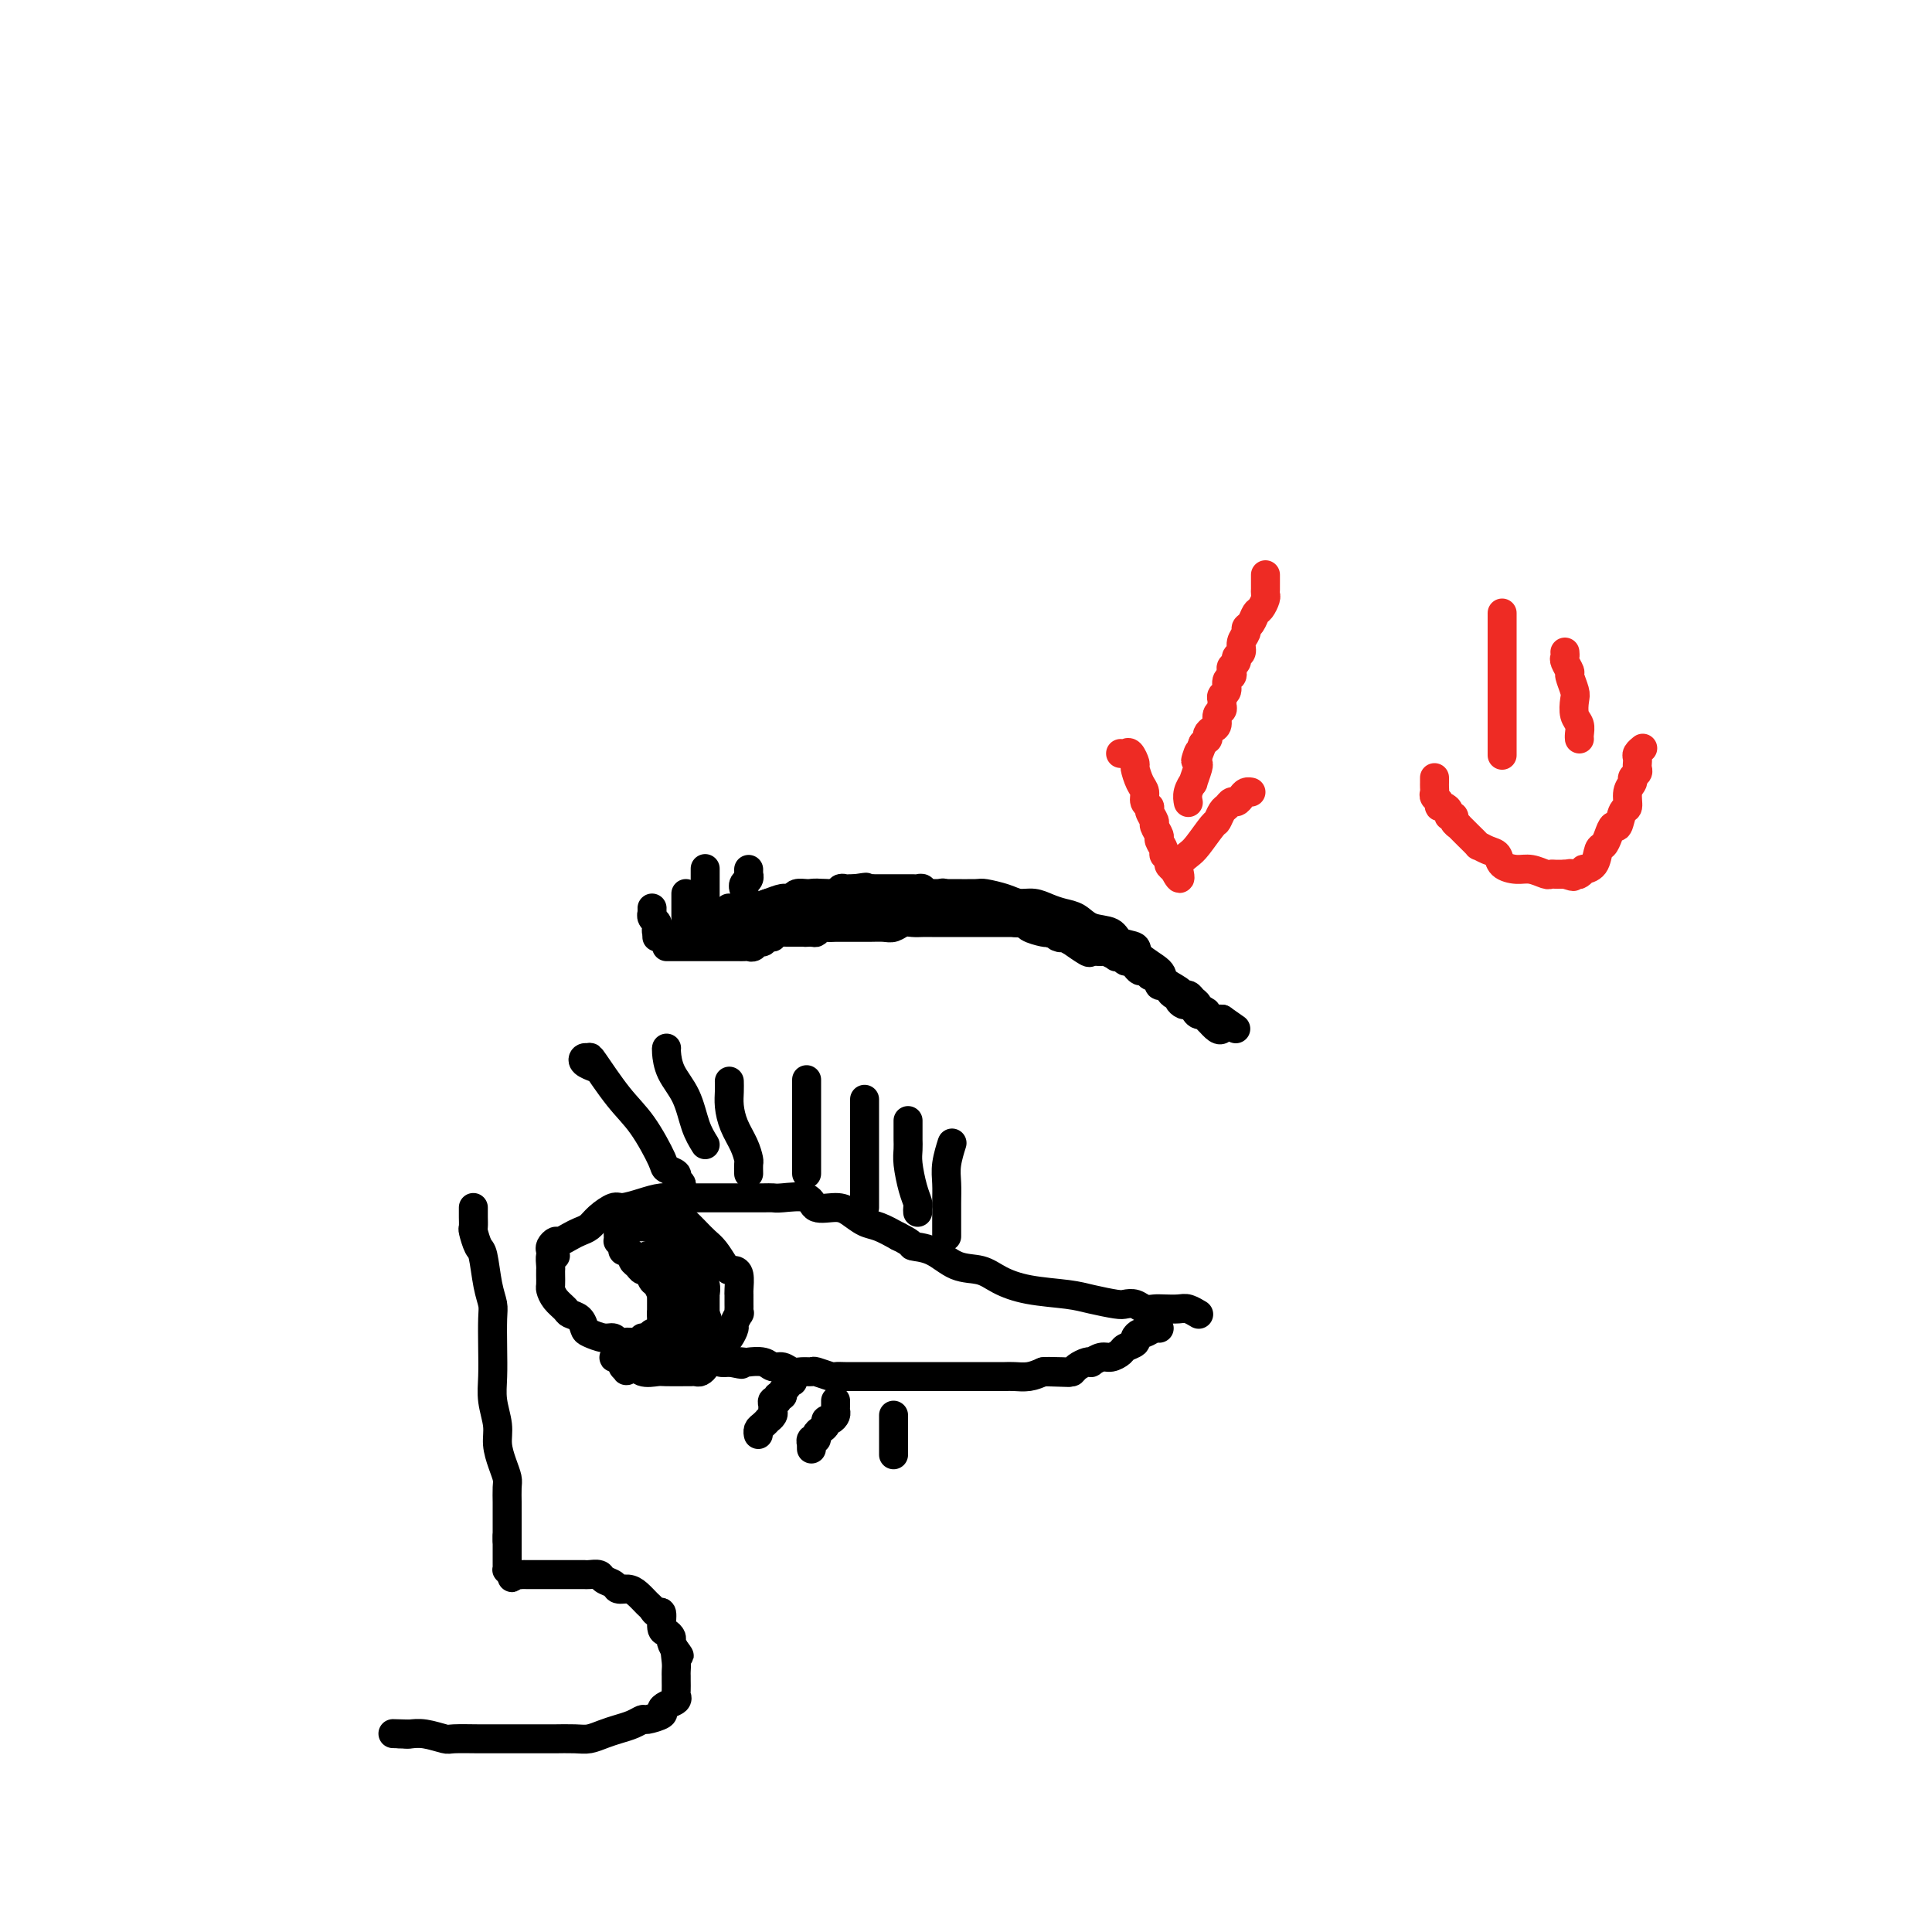 <svg viewBox='0 0 400 400' version='1.1' xmlns='http://www.w3.org/2000/svg' xmlns:xlink='http://www.w3.org/1999/xlink'><g fill='none' stroke='#000000' stroke-width='6' stroke-linecap='round' stroke-linejoin='round'><path d='M114,259c-0.096,-0.303 -0.192,-0.606 0,-1c0.192,-0.394 0.670,-0.878 1,-1c0.330,-0.122 0.510,0.120 1,0c0.490,-0.120 1.290,-0.600 2,-1c0.710,-0.400 1.329,-0.719 2,-1c0.671,-0.281 1.393,-0.523 2,-1c0.607,-0.477 1.099,-1.189 2,-2c0.901,-0.811 2.211,-1.720 3,-2c0.789,-0.280 1.059,0.069 2,0c0.941,-0.069 2.555,-0.554 4,-1c1.445,-0.446 2.722,-0.851 4,-1c1.278,-0.149 2.559,-0.040 4,0c1.441,0.040 3.042,0.011 4,0c0.958,-0.011 1.271,-0.003 2,0c0.729,0.003 1.873,0.001 3,0c1.127,-0.001 2.238,0.000 3,0c0.762,-0.000 1.174,-0.002 2,0c0.826,0.002 2.064,0.008 3,0c0.936,-0.008 1.570,-0.031 2,0c0.430,0.031 0.656,0.115 2,0c1.344,-0.115 3.805,-0.430 5,0c1.195,0.430 1.123,1.606 2,2c0.877,0.394 2.702,0.006 4,0c1.298,-0.006 2.070,0.369 3,1c0.930,0.631 2.020,1.516 3,2c0.980,0.484 1.852,0.567 3,1c1.148,0.433 2.574,1.217 4,2'/><path d='M186,256c3.439,1.676 2.536,1.866 3,2c0.464,0.134 2.294,0.211 4,1c1.706,0.789 3.289,2.292 5,3c1.711,0.708 3.551,0.623 5,1c1.449,0.377 2.507,1.215 4,2c1.493,0.785 3.421,1.517 6,2c2.579,0.483 5.807,0.717 8,1c2.193,0.283 3.350,0.616 5,1c1.650,0.384 3.793,0.821 5,1c1.207,0.179 1.477,0.100 2,0c0.523,-0.100 1.299,-0.223 2,0c0.701,0.223 1.328,0.791 2,1c0.672,0.209 1.389,0.060 2,0c0.611,-0.060 1.116,-0.030 2,0c0.884,0.030 2.146,0.061 3,0c0.854,-0.061 1.301,-0.212 2,0c0.699,0.212 1.650,0.788 2,1c0.350,0.212 0.100,0.061 0,0c-0.100,-0.061 -0.050,-0.030 0,0'/><path d='M115,260c-0.423,-0.200 -0.845,-0.401 -1,0c-0.155,0.401 -0.042,1.402 0,2c0.042,0.598 0.013,0.793 0,1c-0.013,0.207 -0.011,0.426 0,1c0.011,0.574 0.029,1.502 0,2c-0.029,0.498 -0.106,0.566 0,1c0.106,0.434 0.396,1.233 1,2c0.604,0.767 1.522,1.500 2,2c0.478,0.500 0.516,0.765 1,1c0.484,0.235 1.415,0.440 2,1c0.585,0.560 0.825,1.474 1,2c0.175,0.526 0.284,0.663 1,1c0.716,0.337 2.040,0.874 3,1c0.960,0.126 1.557,-0.158 2,0c0.443,0.158 0.734,0.760 1,1c0.266,0.240 0.509,0.120 1,0c0.491,-0.120 1.231,-0.239 2,0c0.769,0.239 1.567,0.834 2,1c0.433,0.166 0.500,-0.099 1,0c0.500,0.099 1.432,0.563 2,1c0.568,0.437 0.771,0.849 1,1c0.229,0.151 0.485,0.041 1,0c0.515,-0.041 1.289,-0.012 2,0c0.711,0.012 1.359,0.007 2,0c0.641,-0.007 1.274,-0.016 2,0c0.726,0.016 1.545,0.056 2,0c0.455,-0.056 0.546,-0.207 1,0c0.454,0.207 1.273,0.774 2,1c0.727,0.226 1.364,0.113 2,0'/><path d='M151,282c4.596,0.929 1.588,0.253 1,0c-0.588,-0.253 1.246,-0.083 2,0c0.754,0.083 0.429,0.079 1,0c0.571,-0.079 2.039,-0.231 3,0c0.961,0.231 1.413,0.847 2,1c0.587,0.153 1.307,-0.156 2,0c0.693,0.156 1.359,0.778 2,1c0.641,0.222 1.256,0.045 2,0c0.744,-0.045 1.616,0.040 2,0c0.384,-0.040 0.278,-0.207 1,0c0.722,0.207 2.271,0.788 3,1c0.729,0.212 0.637,0.057 1,0c0.363,-0.057 1.180,-0.015 2,0c0.820,0.015 1.643,0.004 2,0c0.357,-0.004 0.250,-0.001 1,0c0.750,0.001 2.358,0.000 3,0c0.642,-0.000 0.318,-0.000 1,0c0.682,0.000 2.371,0.000 3,0c0.629,-0.000 0.198,-0.000 1,0c0.802,0.000 2.838,0.000 4,0c1.162,-0.000 1.451,-0.000 2,0c0.549,0.000 1.358,0.000 2,0c0.642,-0.000 1.116,-0.000 2,0c0.884,0.000 2.176,0.000 3,0c0.824,-0.000 1.178,-0.000 2,0c0.822,0.000 2.110,0.001 3,0c0.890,-0.001 1.382,-0.003 2,0c0.618,0.003 1.361,0.011 2,0c0.639,-0.011 1.172,-0.041 2,0c0.828,0.041 1.951,0.155 3,0c1.049,-0.155 2.025,-0.577 3,-1'/><path d='M216,284c10.130,0.313 2.955,0.094 1,0c-1.955,-0.094 1.308,-0.064 3,0c1.692,0.064 1.811,0.162 2,0c0.189,-0.162 0.449,-0.583 1,-1c0.551,-0.417 1.393,-0.829 2,-1c0.607,-0.171 0.979,-0.101 1,0c0.021,0.101 -0.308,0.234 0,0c0.308,-0.234 1.253,-0.836 2,-1c0.747,-0.164 1.295,0.111 2,0c0.705,-0.111 1.565,-0.608 2,-1c0.435,-0.392 0.444,-0.678 1,-1c0.556,-0.322 1.658,-0.678 2,-1c0.342,-0.322 -0.076,-0.608 0,-1c0.076,-0.392 0.648,-0.890 1,-1c0.352,-0.110 0.486,0.166 1,0c0.514,-0.166 1.408,-0.776 2,-1c0.592,-0.224 0.884,-0.064 1,0c0.116,0.064 0.058,0.032 0,0'/><path d='M137,251c0.222,0.026 0.444,0.051 1,0c0.556,-0.051 1.447,-0.179 2,0c0.553,0.179 0.767,0.666 1,1c0.233,0.334 0.486,0.517 1,1c0.514,0.483 1.290,1.268 2,2c0.710,0.732 1.356,1.411 2,2c0.644,0.589 1.287,1.087 2,2c0.713,0.913 1.498,2.241 2,3c0.502,0.759 0.723,0.950 1,1c0.277,0.050 0.610,-0.041 1,0c0.390,0.041 0.837,0.214 1,1c0.163,0.786 0.044,2.185 0,3c-0.044,0.815 -0.012,1.046 0,1c0.012,-0.046 0.004,-0.368 0,0c-0.004,0.368 -0.005,1.426 0,2c0.005,0.574 0.016,0.663 0,1c-0.016,0.337 -0.060,0.920 0,1c0.060,0.080 0.223,-0.344 0,0c-0.223,0.344 -0.833,1.455 -1,2c-0.167,0.545 0.110,0.525 0,1c-0.110,0.475 -0.607,1.447 -1,2c-0.393,0.553 -0.683,0.688 -1,1c-0.317,0.312 -0.659,0.802 -1,1c-0.341,0.198 -0.679,0.105 -1,0c-0.321,-0.105 -0.625,-0.220 -1,0c-0.375,0.220 -0.821,0.777 -1,1c-0.179,0.223 -0.089,0.111 0,0'/><path d='M146,280c-0.951,0.465 -0.830,0.128 -1,0c-0.170,-0.128 -0.633,-0.048 -1,0c-0.367,0.048 -0.638,0.066 -1,0c-0.362,-0.066 -0.815,-0.214 -1,0c-0.185,0.214 -0.101,0.789 0,1c0.101,0.211 0.220,0.057 0,0c-0.220,-0.057 -0.777,-0.016 -1,0c-0.223,0.016 -0.111,0.008 0,0'/><path d='M140,264c-0.081,0.243 -0.163,0.486 0,1c0.163,0.514 0.569,1.301 1,2c0.431,0.699 0.885,1.312 1,2c0.115,0.688 -0.109,1.453 0,2c0.109,0.547 0.551,0.877 1,1c0.449,0.123 0.905,0.041 1,0c0.095,-0.041 -0.171,-0.039 0,0c0.171,0.039 0.777,0.114 1,0c0.223,-0.114 0.062,-0.419 0,-1c-0.062,-0.581 -0.023,-1.439 0,-2c0.023,-0.561 0.032,-0.825 0,-1c-0.032,-0.175 -0.103,-0.260 0,-1c0.103,-0.740 0.381,-2.134 0,-3c-0.381,-0.866 -1.422,-1.202 -2,-2c-0.578,-0.798 -0.694,-2.056 -1,-3c-0.306,-0.944 -0.803,-1.573 -1,-2c-0.197,-0.427 -0.094,-0.650 0,-1c0.094,-0.350 0.179,-0.826 0,-1c-0.179,-0.174 -0.623,-0.047 -1,0c-0.377,0.047 -0.689,0.013 -1,0c-0.311,-0.013 -0.622,-0.003 -1,0c-0.378,0.003 -0.822,0.001 -1,0c-0.178,-0.001 -0.089,-0.000 0,0'/><path d='M137,255c-1.143,-1.348 -0.001,-0.217 0,0c0.001,0.217 -1.137,-0.480 -2,-1c-0.863,-0.520 -1.449,-0.864 -2,-1c-0.551,-0.136 -1.067,-0.064 -1,0c0.067,0.064 0.718,0.121 1,0c0.282,-0.121 0.194,-0.422 1,0c0.806,0.422 2.506,1.565 3,2c0.494,0.435 -0.218,0.162 0,0c0.218,-0.162 1.364,-0.214 2,0c0.636,0.214 0.760,0.695 1,1c0.240,0.305 0.594,0.435 1,1c0.406,0.565 0.864,1.566 1,2c0.136,0.434 -0.051,0.300 0,1c0.051,0.700 0.339,2.234 1,3c0.661,0.766 1.694,0.765 2,1c0.306,0.235 -0.114,0.707 0,1c0.114,0.293 0.763,0.407 1,1c0.237,0.593 0.064,1.664 0,2c-0.064,0.336 -0.017,-0.065 0,0c0.017,0.065 0.005,0.595 0,1c-0.005,0.405 -0.001,0.686 0,1c0.001,0.314 0.000,0.661 0,1c-0.000,0.339 -0.000,0.669 0,1'/><path d='M146,272c0.927,2.445 0.244,0.557 0,0c-0.244,-0.557 -0.051,0.217 0,1c0.051,0.783 -0.042,1.576 0,2c0.042,0.424 0.219,0.478 0,1c-0.219,0.522 -0.833,1.513 -1,2c-0.167,0.487 0.114,0.470 0,1c-0.114,0.530 -0.622,1.606 -1,2c-0.378,0.394 -0.626,0.106 -1,0c-0.374,-0.106 -0.873,-0.028 -1,0c-0.127,0.028 0.120,0.008 0,0c-0.120,-0.008 -0.606,-0.002 -1,0c-0.394,0.002 -0.695,0.001 -1,0c-0.305,-0.001 -0.613,-0.000 -1,0c-0.387,0.000 -0.853,0.000 -1,0c-0.147,-0.000 0.024,-0.000 -1,0c-1.024,0.000 -3.244,0.000 -4,0c-0.756,-0.000 -0.048,-0.000 0,0c0.048,0.000 -0.565,0.000 -1,0c-0.435,-0.000 -0.691,-0.000 -1,0c-0.309,0.000 -0.670,0.000 -1,0c-0.330,-0.000 -0.627,-0.000 -1,0c-0.373,0.000 -0.821,0.000 -1,0c-0.179,-0.000 -0.090,-0.000 0,0'/><path d='M128,281c-2.240,0.065 0.160,0.229 1,0c0.840,-0.229 0.119,-0.850 0,-1c-0.119,-0.150 0.363,0.171 1,0c0.637,-0.171 1.427,-0.833 2,-1c0.573,-0.167 0.928,0.162 1,0c0.072,-0.162 -0.139,-0.814 0,-1c0.139,-0.186 0.630,0.095 1,0c0.370,-0.095 0.621,-0.564 1,-1c0.379,-0.436 0.886,-0.838 1,-1c0.114,-0.162 -0.166,-0.085 0,0c0.166,0.085 0.776,0.176 1,0c0.224,-0.176 0.060,-0.621 0,-1c-0.060,-0.379 -0.016,-0.692 0,-1c0.016,-0.308 0.004,-0.611 0,-1c-0.004,-0.389 -0.001,-0.865 0,-1c0.001,-0.135 0.001,0.071 0,0c-0.001,-0.071 -0.003,-0.418 0,-1c0.003,-0.582 0.012,-1.397 0,-2c-0.012,-0.603 -0.045,-0.992 0,-1c0.045,-0.008 0.167,0.367 0,0c-0.167,-0.367 -0.622,-1.474 -1,-2c-0.378,-0.526 -0.680,-0.470 -1,-1c-0.320,-0.530 -0.659,-1.647 -1,-2c-0.341,-0.353 -0.682,0.059 -1,0c-0.318,-0.059 -0.611,-0.590 -1,-1c-0.389,-0.410 -0.875,-0.701 -1,-1c-0.125,-0.299 0.111,-0.606 0,-1c-0.111,-0.394 -0.568,-0.875 -1,-1c-0.432,-0.125 -0.838,0.107 -1,0c-0.162,-0.107 -0.081,-0.554 0,-1'/><path d='M129,258c-1.310,-1.421 -1.084,-0.973 -1,-1c0.084,-0.027 0.025,-0.529 0,-1c-0.025,-0.471 -0.015,-0.911 0,-1c0.015,-0.089 0.035,0.172 0,0c-0.035,-0.172 -0.126,-0.778 0,-1c0.126,-0.222 0.468,-0.059 1,0c0.532,0.059 1.256,0.015 2,0c0.744,-0.015 1.510,0.000 2,0c0.490,-0.000 0.705,-0.015 1,0c0.295,0.015 0.671,0.060 1,0c0.329,-0.060 0.610,-0.223 1,0c0.390,0.223 0.888,0.833 1,1c0.112,0.167 -0.162,-0.109 0,0c0.162,0.109 0.761,0.603 1,1c0.239,0.397 0.116,0.698 0,1c-0.116,0.302 -0.227,0.606 0,1c0.227,0.394 0.793,0.879 1,1c0.207,0.121 0.055,-0.122 0,0c-0.055,0.122 -0.015,0.610 0,1c0.015,0.390 0.004,0.683 0,1c-0.004,0.317 -0.002,0.659 0,1'/><path d='M139,262c-0.161,1.088 -1.564,0.306 -2,0c-0.436,-0.306 0.094,-0.138 0,0c-0.094,0.138 -0.813,0.246 -1,0c-0.187,-0.246 0.159,-0.848 0,-1c-0.159,-0.152 -0.823,0.144 -1,0c-0.177,-0.144 0.134,-0.728 0,-1c-0.134,-0.272 -0.711,-0.232 -1,0c-0.289,0.232 -0.289,0.655 0,1c0.289,0.345 0.866,0.614 1,1c0.134,0.386 -0.174,0.891 0,1c0.174,0.109 0.831,-0.178 1,0c0.169,0.178 -0.151,0.821 0,1c0.151,0.179 0.772,-0.106 1,0c0.228,0.106 0.061,0.602 0,1c-0.061,0.398 -0.016,0.698 0,1c0.016,0.302 0.004,0.606 0,1c-0.004,0.394 -0.001,0.879 0,1c0.001,0.121 0.000,-0.122 0,0c-0.000,0.122 -0.000,0.610 0,1c0.000,0.390 0.000,0.682 0,1c-0.000,0.318 -0.000,0.662 0,1c0.000,0.338 0.000,0.669 0,1'/><path d='M137,272c0.463,1.809 0.121,0.331 0,0c-0.121,-0.331 -0.021,0.485 0,1c0.021,0.515 -0.035,0.731 0,1c0.035,0.269 0.163,0.593 0,1c-0.163,0.407 -0.617,0.898 -1,1c-0.383,0.102 -0.694,-0.184 -1,0c-0.306,0.184 -0.606,0.837 -1,1c-0.394,0.163 -0.880,-0.164 -1,0c-0.120,0.164 0.127,0.818 0,1c-0.127,0.182 -0.626,-0.109 -1,0c-0.374,0.109 -0.622,0.617 -1,1c-0.378,0.383 -0.886,0.641 -1,1c-0.114,0.359 0.165,0.818 0,1c-0.165,0.182 -0.773,0.087 -1,0c-0.227,-0.087 -0.071,-0.168 0,0c0.071,0.168 0.058,0.584 0,1c-0.058,0.416 -0.159,0.833 0,1c0.159,0.167 0.580,0.083 1,0'/><path d='M130,283c-0.933,1.641 0.233,0.244 1,0c0.767,-0.244 1.133,0.667 2,1c0.867,0.333 2.235,0.089 3,0c0.765,-0.089 0.926,-0.023 2,0c1.074,0.023 3.062,0.003 4,0c0.938,-0.003 0.826,0.011 1,0c0.174,-0.011 0.635,-0.045 1,0c0.365,0.045 0.634,0.171 1,0c0.366,-0.171 0.830,-0.637 1,-1c0.170,-0.363 0.045,-0.622 0,-1c-0.045,-0.378 -0.012,-0.875 0,-1c0.012,-0.125 0.003,0.121 0,0c-0.003,-0.121 -0.001,-0.611 0,-1c0.001,-0.389 0.000,-0.678 0,-1c-0.000,-0.322 -0.000,-0.678 0,-1c0.000,-0.322 -0.000,-0.612 0,-1c0.000,-0.388 0.001,-0.874 0,-1c-0.001,-0.126 -0.003,0.110 0,0c0.003,-0.110 0.012,-0.565 0,-1c-0.012,-0.435 -0.045,-0.849 0,-1c0.045,-0.151 0.167,-0.041 0,0c-0.167,0.041 -0.622,0.011 -1,0c-0.378,-0.011 -0.679,-0.003 -1,0c-0.321,0.003 -0.663,0.001 -1,0c-0.337,-0.001 -0.668,-0.000 -1,0'/><path d='M142,274c-0.619,-0.198 -0.166,-0.194 0,0c0.166,0.194 0.044,0.576 0,1c-0.044,0.424 -0.012,0.889 0,1c0.012,0.111 0.003,-0.131 0,0c-0.003,0.131 -0.001,0.634 0,1c0.001,0.366 0.000,0.595 0,1c-0.000,0.405 -0.000,0.987 0,1c0.000,0.013 0.000,-0.543 0,-1c-0.000,-0.457 -0.000,-0.815 0,-2c0.000,-1.185 0.000,-3.196 0,-4c-0.000,-0.804 -0.000,-0.402 0,0'/><path d='M141,246c0.129,-0.333 0.258,-0.665 0,-1c-0.258,-0.335 -0.904,-0.672 -1,-1c-0.096,-0.328 0.356,-0.646 0,-1c-0.356,-0.354 -1.521,-0.743 -2,-1c-0.479,-0.257 -0.271,-0.380 -1,-2c-0.729,-1.620 -2.395,-4.736 -4,-7c-1.605,-2.264 -3.150,-3.676 -5,-6c-1.850,-2.324 -4.005,-5.561 -5,-7c-0.995,-1.439 -0.830,-1.079 -1,-1c-0.170,0.079 -0.674,-0.123 -1,0c-0.326,0.123 -0.472,0.572 0,1c0.472,0.428 1.564,0.837 2,1c0.436,0.163 0.218,0.082 0,0'/><path d='M146,237c-0.702,-1.132 -1.403,-2.265 -2,-4c-0.597,-1.735 -1.088,-4.073 -2,-6c-0.912,-1.927 -2.244,-3.444 -3,-5c-0.756,-1.556 -0.934,-3.150 -1,-4c-0.066,-0.850 -0.019,-0.957 0,-1c0.019,-0.043 0.009,-0.021 0,0'/><path d='M155,243c-0.016,-0.798 -0.033,-1.596 0,-2c0.033,-0.404 0.114,-0.415 0,-1c-0.114,-0.585 -0.423,-1.744 -1,-3c-0.577,-1.256 -1.423,-2.610 -2,-4c-0.577,-1.390 -0.887,-2.816 -1,-4c-0.113,-1.184 -0.030,-2.127 0,-3c0.030,-0.873 0.009,-1.678 0,-2c-0.009,-0.322 -0.004,-0.161 0,0'/><path d='M167,243c0.000,-0.366 0.000,-0.731 0,-1c0.000,-0.269 0.000,-0.441 0,-1c0.000,-0.559 0.000,-1.505 0,-3c0.000,-1.495 0.000,-3.539 0,-5c0.000,-1.461 0.000,-2.340 0,-4c0.000,-1.660 0.000,-4.101 0,-5c0.000,-0.899 0.000,-0.257 0,0c0.000,0.257 0.000,0.128 0,0'/><path d='M179,250c0.000,-0.353 0.000,-0.706 0,-1c0.000,-0.294 0.000,-0.528 0,-1c0.000,-0.472 -0.000,-1.181 0,-2c0.000,-0.819 0.000,-1.747 0,-3c0.000,-1.253 0.000,-2.830 0,-4c0.000,-1.170 0.000,-1.932 0,-3c0.000,-1.068 0.000,-2.441 0,-4c0.000,-1.559 0.000,-3.302 0,-4c0.000,-0.698 0.000,-0.349 0,0'/><path d='M190,251c-0.022,-0.365 -0.044,-0.730 0,-1c0.044,-0.270 0.155,-0.443 0,-1c-0.155,-0.557 -0.578,-1.496 -1,-3c-0.422,-1.504 -0.845,-3.572 -1,-5c-0.155,-1.428 -0.041,-2.215 0,-3c0.041,-0.785 0.011,-1.570 0,-2c-0.011,-0.430 -0.003,-0.507 0,-1c0.003,-0.493 0.001,-1.402 0,-2c-0.001,-0.598 -0.000,-0.885 0,-1c0.000,-0.115 0.000,-0.057 0,0'/><path d='M196,256c-0.001,-0.291 -0.001,-0.583 0,-1c0.001,-0.417 0.004,-0.960 0,-2c-0.004,-1.040 -0.015,-2.576 0,-4c0.015,-1.424 0.057,-2.735 0,-4c-0.057,-1.265 -0.211,-2.483 0,-4c0.211,-1.517 0.788,-3.331 1,-4c0.212,-0.669 0.061,-0.191 0,0c-0.061,0.191 -0.030,0.096 0,0'/><path d='M164,286c0.122,0.025 0.244,0.049 0,0c-0.244,-0.049 -0.854,-0.172 -1,0c-0.146,0.172 0.172,0.639 0,1c-0.172,0.361 -0.835,0.618 -1,1c-0.165,0.382 0.166,0.890 0,1c-0.166,0.110 -0.829,-0.178 -1,0c-0.171,0.178 0.151,0.821 0,1c-0.151,0.179 -0.777,-0.106 -1,0c-0.223,0.106 -0.045,0.602 0,1c0.045,0.398 -0.043,0.698 0,1c0.043,0.302 0.218,0.605 0,1c-0.218,0.395 -0.829,0.880 -1,1c-0.171,0.120 0.098,-0.125 0,0c-0.098,0.125 -0.562,0.621 -1,1c-0.438,0.379 -0.849,0.640 -1,1c-0.151,0.360 -0.043,0.817 0,1c0.043,0.183 0.022,0.091 0,0'/><path d='M173,290c0.006,0.331 0.012,0.662 0,1c-0.012,0.338 -0.041,0.682 0,1c0.041,0.318 0.152,0.610 0,1c-0.152,0.390 -0.567,0.878 -1,1c-0.433,0.122 -0.886,-0.121 -1,0c-0.114,0.121 0.109,0.606 0,1c-0.109,0.394 -0.551,0.698 -1,1c-0.449,0.302 -0.905,0.602 -1,1c-0.095,0.398 0.171,0.895 0,1c-0.171,0.105 -0.778,-0.182 -1,0c-0.222,0.182 -0.060,0.832 0,1c0.060,0.168 0.016,-0.147 0,0c-0.016,0.147 -0.005,0.756 0,1c0.005,0.244 0.002,0.122 0,0'/><path d='M185,293c0.000,0.477 0.000,0.954 0,1c0.000,0.046 0.000,-0.340 0,0c-0.000,0.340 0.000,1.405 0,2c0.000,0.595 0.000,0.720 0,1c0.000,0.280 0.000,0.714 0,1c0.000,0.286 -0.000,0.423 0,1c0.000,0.577 0.000,1.593 0,2c0.000,0.407 0.000,0.203 0,0'/><path d='M98,250c0.002,0.368 0.003,0.736 0,1c-0.003,0.264 -0.012,0.423 0,1c0.012,0.577 0.044,1.571 0,2c-0.044,0.429 -0.166,0.292 0,1c0.166,0.708 0.619,2.259 1,3c0.381,0.741 0.691,0.671 1,2c0.309,1.329 0.619,4.056 1,6c0.381,1.944 0.833,3.106 1,4c0.167,0.894 0.049,1.519 0,3c-0.049,1.481 -0.028,3.816 0,6c0.028,2.184 0.063,4.216 0,6c-0.063,1.784 -0.223,3.322 0,5c0.223,1.678 0.830,3.498 1,5c0.170,1.502 -0.098,2.686 0,4c0.098,1.314 0.562,2.758 1,4c0.438,1.242 0.849,2.282 1,3c0.151,0.718 0.040,1.113 0,2c-0.040,0.887 -0.011,2.265 0,3c0.011,0.735 0.003,0.827 0,1c-0.003,0.173 -0.001,0.428 0,1c0.001,0.572 0.000,1.463 0,2c-0.000,0.537 -0.000,0.721 0,1c0.000,0.279 0.000,0.652 0,1c-0.000,0.348 -0.000,0.671 0,1c0.000,0.329 0.000,0.665 0,1'/><path d='M105,318c0.000,0.295 0.000,0.590 0,1c-0.000,0.410 -0.000,0.936 0,1c0.000,0.064 0.000,-0.333 0,0c-0.000,0.333 -0.001,1.395 0,2c0.001,0.605 0.003,0.753 0,1c-0.003,0.247 -0.011,0.592 0,1c0.011,0.408 0.041,0.879 0,1c-0.041,0.121 -0.155,-0.108 0,0c0.155,0.108 0.577,0.554 1,1'/><path d='M106,326c0.107,1.238 -0.126,0.332 0,0c0.126,-0.332 0.612,-0.089 1,0c0.388,0.089 0.678,0.024 1,0c0.322,-0.024 0.677,-0.006 1,0c0.323,0.006 0.615,0.002 1,0c0.385,-0.002 0.862,-0.000 1,0c0.138,0.000 -0.065,0.000 0,0c0.065,-0.000 0.398,-0.000 1,0c0.602,0.000 1.475,0.000 2,0c0.525,-0.000 0.704,0.000 1,0c0.296,-0.000 0.710,-0.000 1,0c0.290,0.000 0.458,0.000 1,0c0.542,-0.000 1.459,-0.001 2,0c0.541,0.001 0.707,0.003 1,0c0.293,-0.003 0.712,-0.012 1,0c0.288,0.012 0.443,0.046 1,0c0.557,-0.046 1.514,-0.170 2,0c0.486,0.170 0.500,0.636 1,1c0.500,0.364 1.486,0.626 2,1c0.514,0.374 0.558,0.859 1,1c0.442,0.141 1.284,-0.063 2,0c0.716,0.063 1.306,0.392 2,1c0.694,0.608 1.492,1.494 2,2c0.508,0.506 0.727,0.632 1,1c0.273,0.368 0.599,0.977 1,1c0.401,0.023 0.877,-0.542 1,0c0.123,0.542 -0.108,2.189 0,3c0.108,0.811 0.555,0.784 1,1c0.445,0.216 0.889,0.673 1,1c0.111,0.327 -0.111,0.522 0,1c0.111,0.478 0.556,1.239 1,2'/><path d='M140,342c1.238,1.764 0.332,0.173 0,0c-0.332,-0.173 -0.089,1.071 0,2c0.089,0.929 0.023,1.544 0,2c-0.023,0.456 -0.005,0.752 0,1c0.005,0.248 -0.005,0.448 0,1c0.005,0.552 0.025,1.457 0,2c-0.025,0.543 -0.095,0.722 0,1c0.095,0.278 0.354,0.653 0,1c-0.354,0.347 -1.323,0.667 -2,1c-0.677,0.333 -1.062,0.681 -1,1c0.062,0.319 0.572,0.610 0,1c-0.572,0.390 -2.225,0.878 -3,1c-0.775,0.122 -0.672,-0.121 -1,0c-0.328,0.121 -1.086,0.607 -2,1c-0.914,0.393 -1.983,0.694 -3,1c-1.017,0.306 -1.983,0.618 -3,1c-1.017,0.382 -2.087,0.834 -3,1c-0.913,0.166 -1.671,0.044 -3,0c-1.329,-0.044 -3.229,-0.012 -4,0c-0.771,0.012 -0.414,0.003 -1,0c-0.586,-0.003 -2.114,-0.001 -3,0c-0.886,0.001 -1.130,0.000 -2,0c-0.870,-0.000 -2.366,-0.000 -3,0c-0.634,0.000 -0.405,0.001 -1,0c-0.595,-0.001 -2.014,-0.004 -3,0c-0.986,0.004 -1.539,0.015 -3,0c-1.461,-0.015 -3.831,-0.057 -5,0c-1.169,0.057 -1.138,0.211 -2,0c-0.862,-0.211 -2.617,-0.788 -4,-1c-1.383,-0.212 -2.395,-0.061 -3,0c-0.605,0.061 -0.802,0.030 -1,0'/><path d='M84,359c-5.821,-0.155 -1.375,-0.042 0,0c1.375,0.042 -0.321,0.012 -1,0c-0.679,-0.012 -0.339,-0.006 0,0'/><path d='M136,194c0.335,-0.002 0.671,-0.005 1,0c0.329,0.005 0.652,0.016 1,0c0.348,-0.016 0.722,-0.060 1,0c0.278,0.060 0.459,0.222 1,0c0.541,-0.222 1.443,-0.829 2,-1c0.557,-0.171 0.769,0.095 1,0c0.231,-0.095 0.481,-0.551 1,-1c0.519,-0.449 1.307,-0.890 2,-1c0.693,-0.110 1.291,0.111 2,0c0.709,-0.111 1.529,-0.554 2,-1c0.471,-0.446 0.592,-0.894 1,-1c0.408,-0.106 1.104,0.130 2,0c0.896,-0.130 1.991,-0.627 3,-1c1.009,-0.373 1.932,-0.622 3,-1c1.068,-0.378 2.280,-0.886 3,-1c0.720,-0.114 0.946,0.166 2,0c1.054,-0.166 2.935,-0.776 4,-1c1.065,-0.224 1.313,-0.060 2,0c0.687,0.060 1.813,0.016 3,0c1.187,-0.016 2.435,-0.004 4,0c1.565,0.004 3.447,0.001 5,0c1.553,-0.001 2.776,-0.001 4,0'/><path d='M186,185c5.132,-0.154 5.962,-0.039 7,0c1.038,0.039 2.283,0.000 4,0c1.717,-0.000 3.905,0.038 5,0c1.095,-0.038 1.097,-0.151 2,0c0.903,0.151 2.706,0.565 4,1c1.294,0.435 2.079,0.889 3,1c0.921,0.111 1.977,-0.121 3,0c1.023,0.121 2.011,0.595 3,1c0.989,0.405 1.979,0.742 3,1c1.021,0.258 2.075,0.436 3,1c0.925,0.564 1.722,1.515 3,2c1.278,0.485 3.037,0.504 4,1c0.963,0.496 1.131,1.470 2,2c0.869,0.530 2.440,0.618 3,1c0.560,0.382 0.111,1.059 1,2c0.889,0.941 3.117,2.146 4,3c0.883,0.854 0.422,1.356 1,2c0.578,0.644 2.197,1.428 3,2c0.803,0.572 0.792,0.930 1,1c0.208,0.070 0.637,-0.149 1,0c0.363,0.149 0.661,0.667 1,1c0.339,0.333 0.721,0.482 1,1c0.279,0.518 0.456,1.407 1,2c0.544,0.593 1.454,0.890 2,1c0.546,0.110 0.727,0.031 1,0c0.273,-0.031 0.636,-0.016 1,0'/><path d='M253,211c5.000,3.500 2.500,1.750 0,0'/><path d='M137,193c0.111,-0.024 0.222,-0.048 0,0c-0.222,0.048 -0.777,0.166 -1,0c-0.223,-0.166 -0.112,-0.618 0,-1c0.112,-0.382 0.226,-0.695 0,-1c-0.226,-0.305 -0.793,-0.604 -1,-1c-0.207,-0.396 -0.056,-0.890 0,-1c0.056,-0.110 0.015,0.163 0,0c-0.015,-0.163 -0.004,-0.761 0,-1c0.004,-0.239 0.002,-0.120 0,0'/><path d='M142,192c0.000,-0.341 0.000,-0.682 0,-1c0.000,-0.318 0.000,-0.614 0,-1c0.000,-0.386 0.000,-0.864 0,-1c-0.000,-0.136 0.000,0.068 0,0c0.000,-0.068 0.000,-0.410 0,-1c0.000,-0.590 0.000,-1.428 0,-2c0.000,-0.572 0.000,-0.878 0,-1c0.000,-0.122 0.000,-0.061 0,0'/><path d='M146,188c0.000,-0.335 0.000,-0.670 0,-1c0.000,-0.330 0.000,-0.656 0,-1c0.000,-0.344 0.000,-0.705 0,-1c-0.000,-0.295 -0.000,-0.522 0,-1c0.000,-0.478 0.000,-1.206 0,-2c0.000,-0.794 0.000,-1.656 0,-2c0.000,-0.344 0.000,-0.172 0,0'/><path d='M151,188c-0.089,-0.000 -0.177,-0.000 0,0c0.177,0.000 0.621,0.000 1,0c0.379,-0.000 0.693,-0.000 1,0c0.307,0.000 0.606,0.001 1,0c0.394,-0.001 0.883,-0.004 1,0c0.117,0.004 -0.137,0.015 0,0c0.137,-0.015 0.667,-0.057 1,0c0.333,0.057 0.469,0.212 1,0c0.531,-0.212 1.456,-0.792 2,-1c0.544,-0.208 0.708,-0.046 1,0c0.292,0.046 0.712,-0.026 1,0c0.288,0.026 0.445,0.151 1,0c0.555,-0.151 1.507,-0.576 2,-1c0.493,-0.424 0.527,-0.846 1,-1c0.473,-0.154 1.386,-0.042 2,0c0.614,0.042 0.928,0.012 1,0c0.072,-0.012 -0.097,-0.007 0,0c0.097,0.007 0.460,0.016 1,0c0.540,-0.016 1.258,-0.057 2,0c0.742,0.057 1.509,0.211 2,0c0.491,-0.211 0.706,-0.789 1,-1c0.294,-0.211 0.666,-0.057 1,0c0.334,0.057 0.628,0.015 1,0c0.372,-0.015 0.820,-0.004 1,0c0.180,0.004 0.090,0.002 0,0'/><path d='M177,184c4.139,-0.619 1.486,-0.166 1,0c-0.486,0.166 1.196,0.044 2,0c0.804,-0.044 0.730,-0.012 1,0c0.270,0.012 0.883,0.003 1,0c0.117,-0.003 -0.263,-0.001 0,0c0.263,0.001 1.170,0.001 2,0c0.830,-0.001 1.585,-0.001 2,0c0.415,0.001 0.490,0.004 1,0c0.510,-0.004 1.455,-0.015 2,0c0.545,0.015 0.692,0.056 1,0c0.308,-0.056 0.779,-0.207 1,0c0.221,0.207 0.192,0.773 1,1c0.808,0.227 2.454,0.113 3,0c0.546,-0.113 -0.010,-0.227 0,0c0.010,0.227 0.584,0.796 1,1c0.416,0.204 0.675,0.045 1,0c0.325,-0.045 0.716,0.025 1,0c0.284,-0.025 0.461,-0.146 1,0c0.539,0.146 1.438,0.560 2,1c0.562,0.440 0.785,0.906 1,1c0.215,0.094 0.421,-0.185 1,0c0.579,0.185 1.532,0.833 2,1c0.468,0.167 0.453,-0.147 1,0c0.547,0.147 1.656,0.757 2,1c0.344,0.243 -0.079,0.121 0,0c0.079,-0.121 0.658,-0.239 1,0c0.342,0.239 0.445,0.835 1,1c0.555,0.165 1.561,-0.100 2,0c0.439,0.100 0.310,0.565 1,1c0.690,0.435 2.197,0.838 3,1c0.803,0.162 0.901,0.081 1,0'/><path d='M217,193c3.832,1.483 2.411,1.189 2,1c-0.411,-0.189 0.189,-0.275 1,0c0.811,0.275 1.832,0.911 2,1c0.168,0.089 -0.517,-0.369 0,0c0.517,0.369 2.237,1.567 3,2c0.763,0.433 0.568,0.102 1,0c0.432,-0.102 1.492,0.024 2,0c0.508,-0.024 0.465,-0.199 1,0c0.535,0.199 1.649,0.770 2,1c0.351,0.230 -0.060,0.118 0,0c0.060,-0.118 0.590,-0.243 1,0c0.410,0.243 0.701,0.854 1,1c0.299,0.146 0.605,-0.172 1,0c0.395,0.172 0.879,0.834 1,1c0.121,0.166 -0.123,-0.166 0,0c0.123,0.166 0.611,0.828 1,1c0.389,0.172 0.679,-0.146 1,0c0.321,0.146 0.675,0.756 1,1c0.325,0.244 0.622,0.122 1,0c0.378,-0.122 0.836,-0.244 1,0c0.164,0.244 0.033,0.853 0,1c-0.033,0.147 0.032,-0.167 0,0c-0.032,0.167 -0.162,0.814 0,1c0.162,0.186 0.617,-0.091 1,0c0.383,0.091 0.694,0.550 1,1c0.306,0.450 0.607,0.891 1,1c0.393,0.109 0.879,-0.114 1,0c0.121,0.114 -0.122,0.567 0,1c0.122,0.433 0.610,0.847 1,1c0.390,0.153 0.683,0.044 1,0c0.317,-0.044 0.659,-0.022 1,0'/><path d='M247,208c4.880,2.482 2.081,1.187 1,1c-1.081,-0.187 -0.445,0.734 0,1c0.445,0.266 0.697,-0.122 1,0c0.303,0.122 0.656,0.754 1,1c0.344,0.246 0.678,0.106 1,0c0.322,-0.106 0.630,-0.178 1,0c0.370,0.178 0.800,0.604 1,1c0.200,0.396 0.169,0.760 0,1c-0.169,0.240 -0.477,0.354 -1,0c-0.523,-0.354 -1.262,-1.177 -2,-2'/><path d='M250,211c0.500,0.500 0.250,0.250 0,0'/><path d='M138,196c0.335,-0.000 0.670,-0.000 1,0c0.330,0.000 0.655,0.000 1,0c0.345,-0.000 0.711,-0.000 1,0c0.289,0.000 0.501,0.000 1,0c0.499,-0.000 1.285,-0.000 2,0c0.715,0.000 1.357,0.000 2,0c0.643,-0.000 1.285,-0.000 2,0c0.715,0.000 1.501,0.000 2,0c0.499,-0.000 0.711,-0.000 1,0c0.289,0.000 0.655,0.001 1,0c0.345,-0.001 0.670,-0.004 1,0c0.330,0.004 0.666,0.016 1,0c0.334,-0.016 0.667,-0.061 1,0c0.333,0.061 0.668,0.228 1,0c0.332,-0.228 0.663,-0.849 1,-1c0.337,-0.151 0.682,0.170 1,0c0.318,-0.170 0.610,-0.830 1,-1c0.390,-0.170 0.878,0.151 1,0c0.122,-0.151 -0.121,-0.772 0,-1c0.121,-0.228 0.606,-0.061 1,0c0.394,0.061 0.697,0.016 1,0c0.303,-0.016 0.606,-0.004 1,0c0.394,0.004 0.879,0.001 1,0c0.121,-0.001 -0.121,-0.000 0,0c0.121,0.000 0.606,0.000 1,0c0.394,-0.000 0.697,-0.000 1,0'/><path d='M166,193c4.510,-0.460 1.784,-0.109 1,0c-0.784,0.109 0.373,-0.023 1,0c0.627,0.023 0.725,0.202 1,0c0.275,-0.202 0.726,-0.786 1,-1c0.274,-0.214 0.372,-0.057 1,0c0.628,0.057 1.785,0.015 2,0c0.215,-0.015 -0.511,-0.004 0,0c0.511,0.004 2.258,0.002 3,0c0.742,-0.002 0.478,-0.004 1,0c0.522,0.004 1.830,0.015 3,0c1.170,-0.015 2.200,-0.057 3,0c0.800,0.057 1.369,0.211 2,0c0.631,-0.211 1.326,-0.789 2,-1c0.674,-0.211 1.329,-0.057 2,0c0.671,0.057 1.360,0.015 2,0c0.640,-0.015 1.233,-0.004 2,0c0.767,0.004 1.710,0.001 2,0c0.290,-0.001 -0.073,-0.000 0,0c0.073,0.000 0.583,0.000 1,0c0.417,-0.000 0.740,-0.000 1,0c0.260,0.000 0.455,0.000 1,0c0.545,-0.000 1.438,-0.000 2,0c0.562,0.000 0.794,0.000 1,0c0.206,-0.000 0.388,-0.000 1,0c0.612,0.000 1.654,0.000 2,0c0.346,-0.000 -0.006,-0.000 0,0c0.006,0.000 0.369,0.000 1,0c0.631,-0.000 1.530,-0.000 2,0c0.470,0.000 0.511,0.000 1,0c0.489,-0.000 1.425,-0.000 2,0c0.575,0.000 0.787,0.000 1,0'/><path d='M211,191c7.215,-0.244 2.751,0.145 1,0c-1.751,-0.145 -0.789,-0.823 -1,-1c-0.211,-0.177 -1.595,0.149 -3,0c-1.405,-0.149 -2.832,-0.772 -4,-1c-1.168,-0.228 -2.076,-0.061 -3,0c-0.924,0.061 -1.864,0.017 -3,0c-1.136,-0.017 -2.468,-0.008 -3,0c-0.532,0.008 -0.265,0.016 -1,0c-0.735,-0.016 -2.473,-0.057 -3,0c-0.527,0.057 0.158,0.211 0,0c-0.158,-0.211 -1.160,-0.789 -2,-1c-0.840,-0.211 -1.520,-0.057 -2,0c-0.480,0.057 -0.761,0.015 -1,0c-0.239,-0.015 -0.435,-0.004 -1,0c-0.565,0.004 -1.498,0.001 -2,0c-0.502,-0.001 -0.572,-0.000 -1,0c-0.428,0.000 -1.214,0.000 -2,0'/><path d='M180,188c-5.445,-0.463 -3.557,-0.120 -3,0c0.557,0.120 -0.217,0.018 -1,0c-0.783,-0.018 -1.576,0.048 -2,0c-0.424,-0.048 -0.480,-0.209 -1,0c-0.520,0.209 -1.504,0.788 -2,1c-0.496,0.212 -0.503,0.057 -1,0c-0.497,-0.057 -1.485,-0.015 -2,0c-0.515,0.015 -0.558,0.004 -1,0c-0.442,-0.004 -1.284,-0.001 -2,0c-0.716,0.001 -1.305,-0.001 -2,0c-0.695,0.001 -1.496,0.004 -2,0c-0.504,-0.004 -0.712,-0.015 -1,0c-0.288,0.015 -0.655,0.057 -1,0c-0.345,-0.057 -0.666,-0.211 -1,0c-0.334,0.211 -0.681,0.788 -1,1c-0.319,0.212 -0.610,0.061 -1,0c-0.390,-0.061 -0.879,-0.031 -1,0c-0.121,0.031 0.125,0.064 0,0c-0.125,-0.064 -0.621,-0.223 -1,0c-0.379,0.223 -0.640,0.829 -1,1c-0.360,0.171 -0.817,-0.094 -1,0c-0.183,0.094 -0.091,0.547 0,1'/><path d='M152,192c-4.578,0.622 -2.022,0.178 -1,0c1.022,-0.178 0.511,-0.089 0,0'/><path d='M154,184c0.030,0.092 0.061,0.183 0,0c-0.061,-0.183 -0.212,-0.641 0,-1c0.212,-0.359 0.789,-0.618 1,-1c0.211,-0.382 0.057,-0.886 0,-1c-0.057,-0.114 -0.015,0.162 0,0c0.015,-0.162 0.004,-0.760 0,-1c-0.004,-0.240 -0.002,-0.120 0,0'/></g>
<g fill='none' stroke='#EE2B24' stroke-width='6' stroke-linecap='round' stroke-linejoin='round'><path d='M262,119c-0.002,0.758 -0.003,1.517 0,2c0.003,0.483 0.012,0.692 0,1c-0.012,0.308 -0.044,0.716 0,1c0.044,0.284 0.165,0.443 0,1c-0.165,0.557 -0.618,1.510 -1,2c-0.382,0.490 -0.695,0.515 -1,1c-0.305,0.485 -0.602,1.429 -1,2c-0.398,0.571 -0.895,0.769 -1,1c-0.105,0.231 0.183,0.496 0,1c-0.183,0.504 -0.837,1.248 -1,2c-0.163,0.752 0.166,1.511 0,2c-0.166,0.489 -0.828,0.709 -1,1c-0.172,0.291 0.146,0.654 0,1c-0.146,0.346 -0.756,0.674 -1,1c-0.244,0.326 -0.122,0.651 0,1c0.122,0.349 0.243,0.724 0,1c-0.243,0.276 -0.850,0.455 -1,1c-0.150,0.545 0.157,1.456 0,2c-0.157,0.544 -0.778,0.722 -1,1c-0.222,0.278 -0.045,0.656 0,1c0.045,0.344 -0.043,0.656 0,1c0.043,0.344 0.218,0.722 0,1c-0.218,0.278 -0.829,0.457 -1,1c-0.171,0.543 0.099,1.451 0,2c-0.099,0.549 -0.565,0.738 -1,1c-0.435,0.262 -0.838,0.596 -1,1c-0.162,0.404 -0.082,0.878 0,1c0.082,0.122 0.166,-0.108 0,0c-0.166,0.108 -0.583,0.554 -1,1'/><path d='M249,154c-2.239,5.822 -1.336,2.878 -1,2c0.336,-0.878 0.105,0.309 0,1c-0.105,0.691 -0.084,0.884 0,1c0.084,0.116 0.233,0.154 0,1c-0.233,0.846 -0.847,2.500 -1,3c-0.153,0.500 0.155,-0.155 0,0c-0.155,0.155 -0.772,1.119 -1,2c-0.228,0.881 -0.065,1.680 0,2c0.065,0.320 0.033,0.160 0,0'/><path d='M232,156c0.341,0.058 0.683,0.116 1,0c0.317,-0.116 0.611,-0.407 1,0c0.389,0.407 0.874,1.513 1,2c0.126,0.487 -0.106,0.354 0,1c0.106,0.646 0.549,2.070 1,3c0.451,0.930 0.910,1.367 1,2c0.090,0.633 -0.187,1.464 0,2c0.187,0.536 0.839,0.778 1,1c0.161,0.222 -0.168,0.426 0,1c0.168,0.574 0.834,1.520 1,2c0.166,0.480 -0.167,0.496 0,1c0.167,0.504 0.833,1.497 1,2c0.167,0.503 -0.166,0.516 0,1c0.166,0.484 0.832,1.439 1,2c0.168,0.561 -0.161,0.728 0,1c0.161,0.272 0.813,0.650 1,1c0.187,0.350 -0.089,0.671 0,1c0.089,0.329 0.545,0.664 1,1'/><path d='M243,180c1.921,3.704 1.223,0.964 1,0c-0.223,-0.964 0.028,-0.154 0,0c-0.028,0.154 -0.334,-0.349 0,-1c0.334,-0.651 1.308,-1.449 2,-2c0.692,-0.551 1.103,-0.854 2,-2c0.897,-1.146 2.282,-3.134 3,-4c0.718,-0.866 0.770,-0.610 1,-1c0.230,-0.390 0.639,-1.428 1,-2c0.361,-0.572 0.674,-0.679 1,-1c0.326,-0.321 0.665,-0.857 1,-1c0.335,-0.143 0.664,0.105 1,0c0.336,-0.105 0.678,-0.564 1,-1c0.322,-0.436 0.625,-0.848 1,-1c0.375,-0.152 0.821,-0.043 1,0c0.179,0.043 0.089,0.022 0,0'/><path d='M311,127c0.000,-0.072 0.000,-0.144 0,0c0.000,0.144 0.000,0.504 0,1c0.000,0.496 0.000,1.129 0,2c0.000,0.871 0.000,1.981 0,3c0.000,1.019 0.000,1.946 0,3c0.000,1.054 0.000,2.235 0,3c0.000,0.765 0.000,1.114 0,2c0.000,0.886 0.000,2.307 0,3c0.000,0.693 0.000,0.656 0,1c0.000,0.344 0.000,1.070 0,2c0.000,0.930 0.000,2.064 0,3c-0.000,0.936 0.000,1.674 0,2c0.000,0.326 0.000,0.242 0,1c-0.000,0.758 -0.000,2.360 0,3c0.000,0.640 0.000,0.320 0,0'/><path d='M324,135c0.032,0.368 0.065,0.735 0,1c-0.065,0.265 -0.227,0.426 0,1c0.227,0.574 0.845,1.561 1,2c0.155,0.439 -0.151,0.330 0,1c0.151,0.670 0.758,2.119 1,3c0.242,0.881 0.117,1.192 0,2c-0.117,0.808 -0.228,2.111 0,3c0.228,0.889 0.793,1.362 1,2c0.207,0.638 0.056,1.441 0,2c-0.056,0.559 -0.016,0.874 0,1c0.016,0.126 0.008,0.063 0,0'/><path d='M297,161c-0.001,0.447 -0.001,0.893 0,1c0.001,0.107 0.004,-0.126 0,0c-0.004,0.126 -0.016,0.612 0,1c0.016,0.388 0.060,0.678 0,1c-0.060,0.322 -0.222,0.678 0,1c0.222,0.322 0.829,0.612 1,1c0.171,0.388 -0.094,0.874 0,1c0.094,0.126 0.546,-0.107 1,0c0.454,0.107 0.910,0.555 1,1c0.090,0.445 -0.187,0.889 0,1c0.187,0.111 0.838,-0.111 1,0c0.162,0.111 -0.165,0.553 0,1c0.165,0.447 0.823,0.898 1,1c0.177,0.102 -0.126,-0.145 0,0c0.126,0.145 0.680,0.683 1,1c0.320,0.317 0.404,0.413 1,1c0.596,0.587 1.702,1.666 2,2c0.298,0.334 -0.212,-0.078 0,0c0.212,0.078 1.148,0.647 2,1c0.852,0.353 1.622,0.491 2,1c0.378,0.509 0.363,1.390 1,2c0.637,0.610 1.925,0.948 3,1c1.075,0.052 1.937,-0.182 3,0c1.063,0.182 2.327,0.781 3,1c0.673,0.219 0.755,0.059 1,0c0.245,-0.059 0.653,-0.016 1,0c0.347,0.016 0.632,0.004 1,0c0.368,-0.004 0.819,-0.001 1,0c0.181,0.001 0.090,0.001 0,0'/><path d='M324,181c2.962,0.933 1.366,0.264 1,0c-0.366,-0.264 0.497,-0.124 1,0c0.503,0.124 0.645,0.233 1,0c0.355,-0.233 0.921,-0.807 1,-1c0.079,-0.193 -0.330,-0.004 0,0c0.330,0.004 1.398,-0.175 2,-1c0.602,-0.825 0.739,-2.295 1,-3c0.261,-0.705 0.647,-0.645 1,-1c0.353,-0.355 0.673,-1.126 1,-2c0.327,-0.874 0.661,-1.851 1,-2c0.339,-0.149 0.683,0.532 1,0c0.317,-0.532 0.606,-2.275 1,-3c0.394,-0.725 0.894,-0.432 1,-1c0.106,-0.568 -0.182,-1.997 0,-3c0.182,-1.003 0.833,-1.579 1,-2c0.167,-0.421 -0.152,-0.686 0,-1c0.152,-0.314 0.773,-0.676 1,-1c0.227,-0.324 0.060,-0.612 0,-1c-0.060,-0.388 -0.012,-0.878 0,-1c0.012,-0.122 -0.011,0.125 0,0c0.011,-0.125 0.054,-0.621 0,-1c-0.054,-0.379 -0.207,-0.640 0,-1c0.207,-0.360 0.773,-0.817 1,-1c0.227,-0.183 0.113,-0.091 0,0'/></g>
</svg>